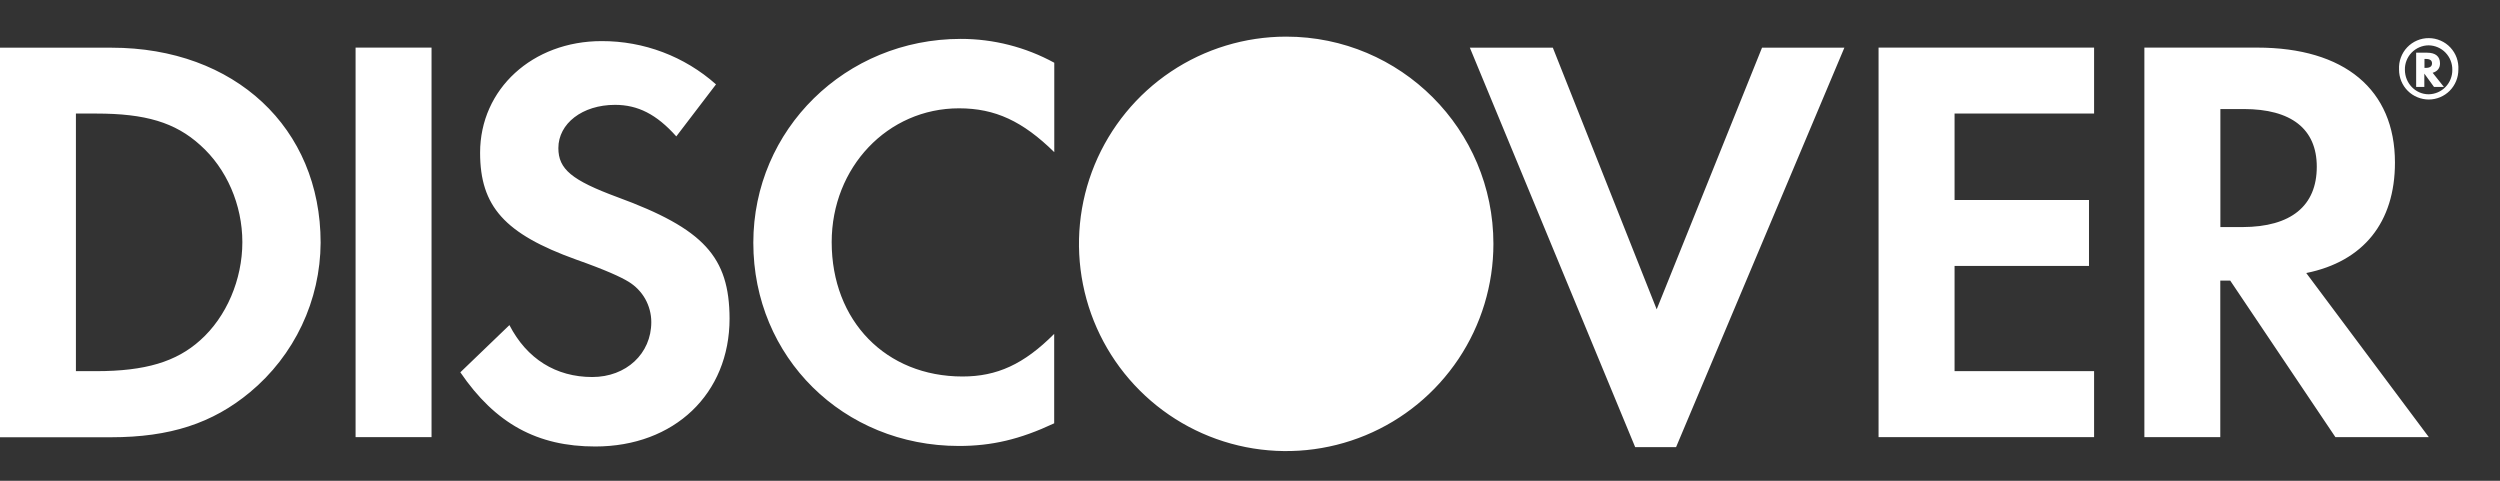 <svg width="52" height="10" viewBox="0 0 52 10" fill="none" xmlns="http://www.w3.org/2000/svg">
<rect x="0" y="0" width="52" height="10" fill="#333333" stroke="none"/>
<path d="M31.063 5.072C31.063 5.924 30.81 6.758 30.337 7.466C29.863 8.175 29.191 8.728 28.403 9.054C27.616 9.38 26.749 9.466 25.913 9.3C25.077 9.134 24.309 8.724 23.706 8.121C23.103 7.519 22.692 6.751 22.526 5.916C22.359 5.08 22.444 4.213 22.769 3.426C23.095 2.638 23.647 1.964 24.355 1.49C25.063 1.016 25.896 0.763 26.748 0.762H26.753C29.135 0.762 31.063 2.692 31.063 5.072ZM19.983 0.809C17.589 0.809 15.669 2.692 15.669 5.049C15.669 7.431 17.54 9.276 19.945 9.276C20.625 9.276 21.209 9.142 21.927 8.805V6.945C21.296 7.578 20.736 7.831 20.02 7.831C18.428 7.831 17.299 6.676 17.299 5.036C17.299 3.48 18.464 2.253 19.947 2.253C20.701 2.253 21.273 2.522 21.929 3.165V1.305C21.332 0.979 20.663 0.808 19.983 0.809ZM12.841 4.1C11.893 3.749 11.614 3.519 11.614 3.08C11.614 2.571 12.111 2.181 12.793 2.181C13.265 2.181 13.655 2.375 14.067 2.837L14.893 1.755C14.238 1.172 13.39 0.852 12.513 0.855C11.079 0.855 9.986 1.85 9.986 3.176C9.986 4.292 10.496 4.863 11.981 5.398C12.601 5.617 12.914 5.762 13.074 5.86C13.218 5.948 13.338 6.071 13.421 6.218C13.503 6.365 13.547 6.531 13.547 6.7C13.547 7.356 13.025 7.842 12.319 7.842C11.565 7.842 10.958 7.465 10.596 6.762L9.575 7.744C10.304 8.813 11.178 9.287 12.381 9.287C14.024 9.287 15.175 8.193 15.175 6.625C15.17 5.341 14.638 4.759 12.841 4.1ZM51.134 1.45C51.134 1.613 51.07 1.77 50.955 1.887C50.84 2.003 50.684 2.069 50.52 2.07C50.439 2.07 50.358 2.054 50.283 2.023C50.207 1.992 50.139 1.947 50.081 1.889C50.023 1.831 49.978 1.763 49.947 1.688C49.916 1.612 49.9 1.531 49.9 1.45V1.444C49.896 1.359 49.908 1.275 49.938 1.196C49.967 1.117 50.012 1.045 50.07 0.984C50.128 0.923 50.198 0.875 50.275 0.842C50.353 0.809 50.436 0.792 50.52 0.793C50.605 0.793 50.688 0.811 50.765 0.845C50.842 0.878 50.911 0.927 50.969 0.989C51.026 1.051 51.071 1.123 51.099 1.202C51.127 1.282 51.139 1.366 51.134 1.45ZM51.008 1.452C51.009 1.386 50.997 1.321 50.973 1.26C50.949 1.199 50.913 1.143 50.867 1.095C50.822 1.048 50.767 1.01 50.707 0.984C50.647 0.958 50.582 0.944 50.516 0.943C50.45 0.943 50.385 0.957 50.324 0.983C50.263 1.009 50.208 1.047 50.162 1.094C50.116 1.141 50.08 1.198 50.056 1.259C50.032 1.32 50.02 1.386 50.022 1.452C50.022 1.733 50.243 1.961 50.516 1.961C50.582 1.96 50.647 1.946 50.707 1.92C50.767 1.894 50.822 1.856 50.867 1.809C50.913 1.761 50.949 1.706 50.973 1.644C50.997 1.583 51.009 1.518 51.008 1.452ZM7.396 9.093H8.976V0.99H7.396V9.093ZM34.459 6.434L32.299 0.992H30.573L34.012 9.301H34.862L38.363 0.992H36.65L34.459 6.434ZM39.074 9.093H43.557V7.72H40.655V5.532H43.451V4.16H40.655V2.362H43.557V0.99H39.074V9.093ZM50.599 1.514L50.833 1.808H50.627L50.426 1.531V1.808H50.256V1.096H50.484C50.657 1.096 50.752 1.173 50.752 1.316C50.755 1.414 50.699 1.486 50.599 1.514ZM50.586 1.318C50.586 1.257 50.544 1.226 50.458 1.226H50.429V1.412H50.458C50.544 1.412 50.586 1.38 50.586 1.318ZM47.97 5.679L50.52 9.093H48.577L46.389 5.837H46.182V9.093H44.603V0.99H46.947C48.769 0.99 49.815 1.865 49.815 3.382C49.815 4.625 49.159 5.439 47.97 5.679ZM48.189 3.468C48.189 2.679 47.654 2.268 46.67 2.268H46.184V4.723H46.647C47.654 4.72 48.189 4.282 48.189 3.468ZM6.669 5.049C6.666 5.643 6.533 6.23 6.279 6.767C6.025 7.304 5.656 7.78 5.199 8.159C4.421 8.805 3.535 9.095 2.308 9.095H0V0.992H2.32C4.881 0.992 6.669 2.656 6.669 5.049ZM5.041 5.036C5.041 4.26 4.713 3.506 4.165 3.018C3.643 2.545 3.023 2.362 2.003 2.362H1.579V7.72H2.003C3.023 7.72 3.669 7.524 4.165 7.077C4.711 6.591 5.041 5.814 5.041 5.036Z" fill="white"/>
</svg>
